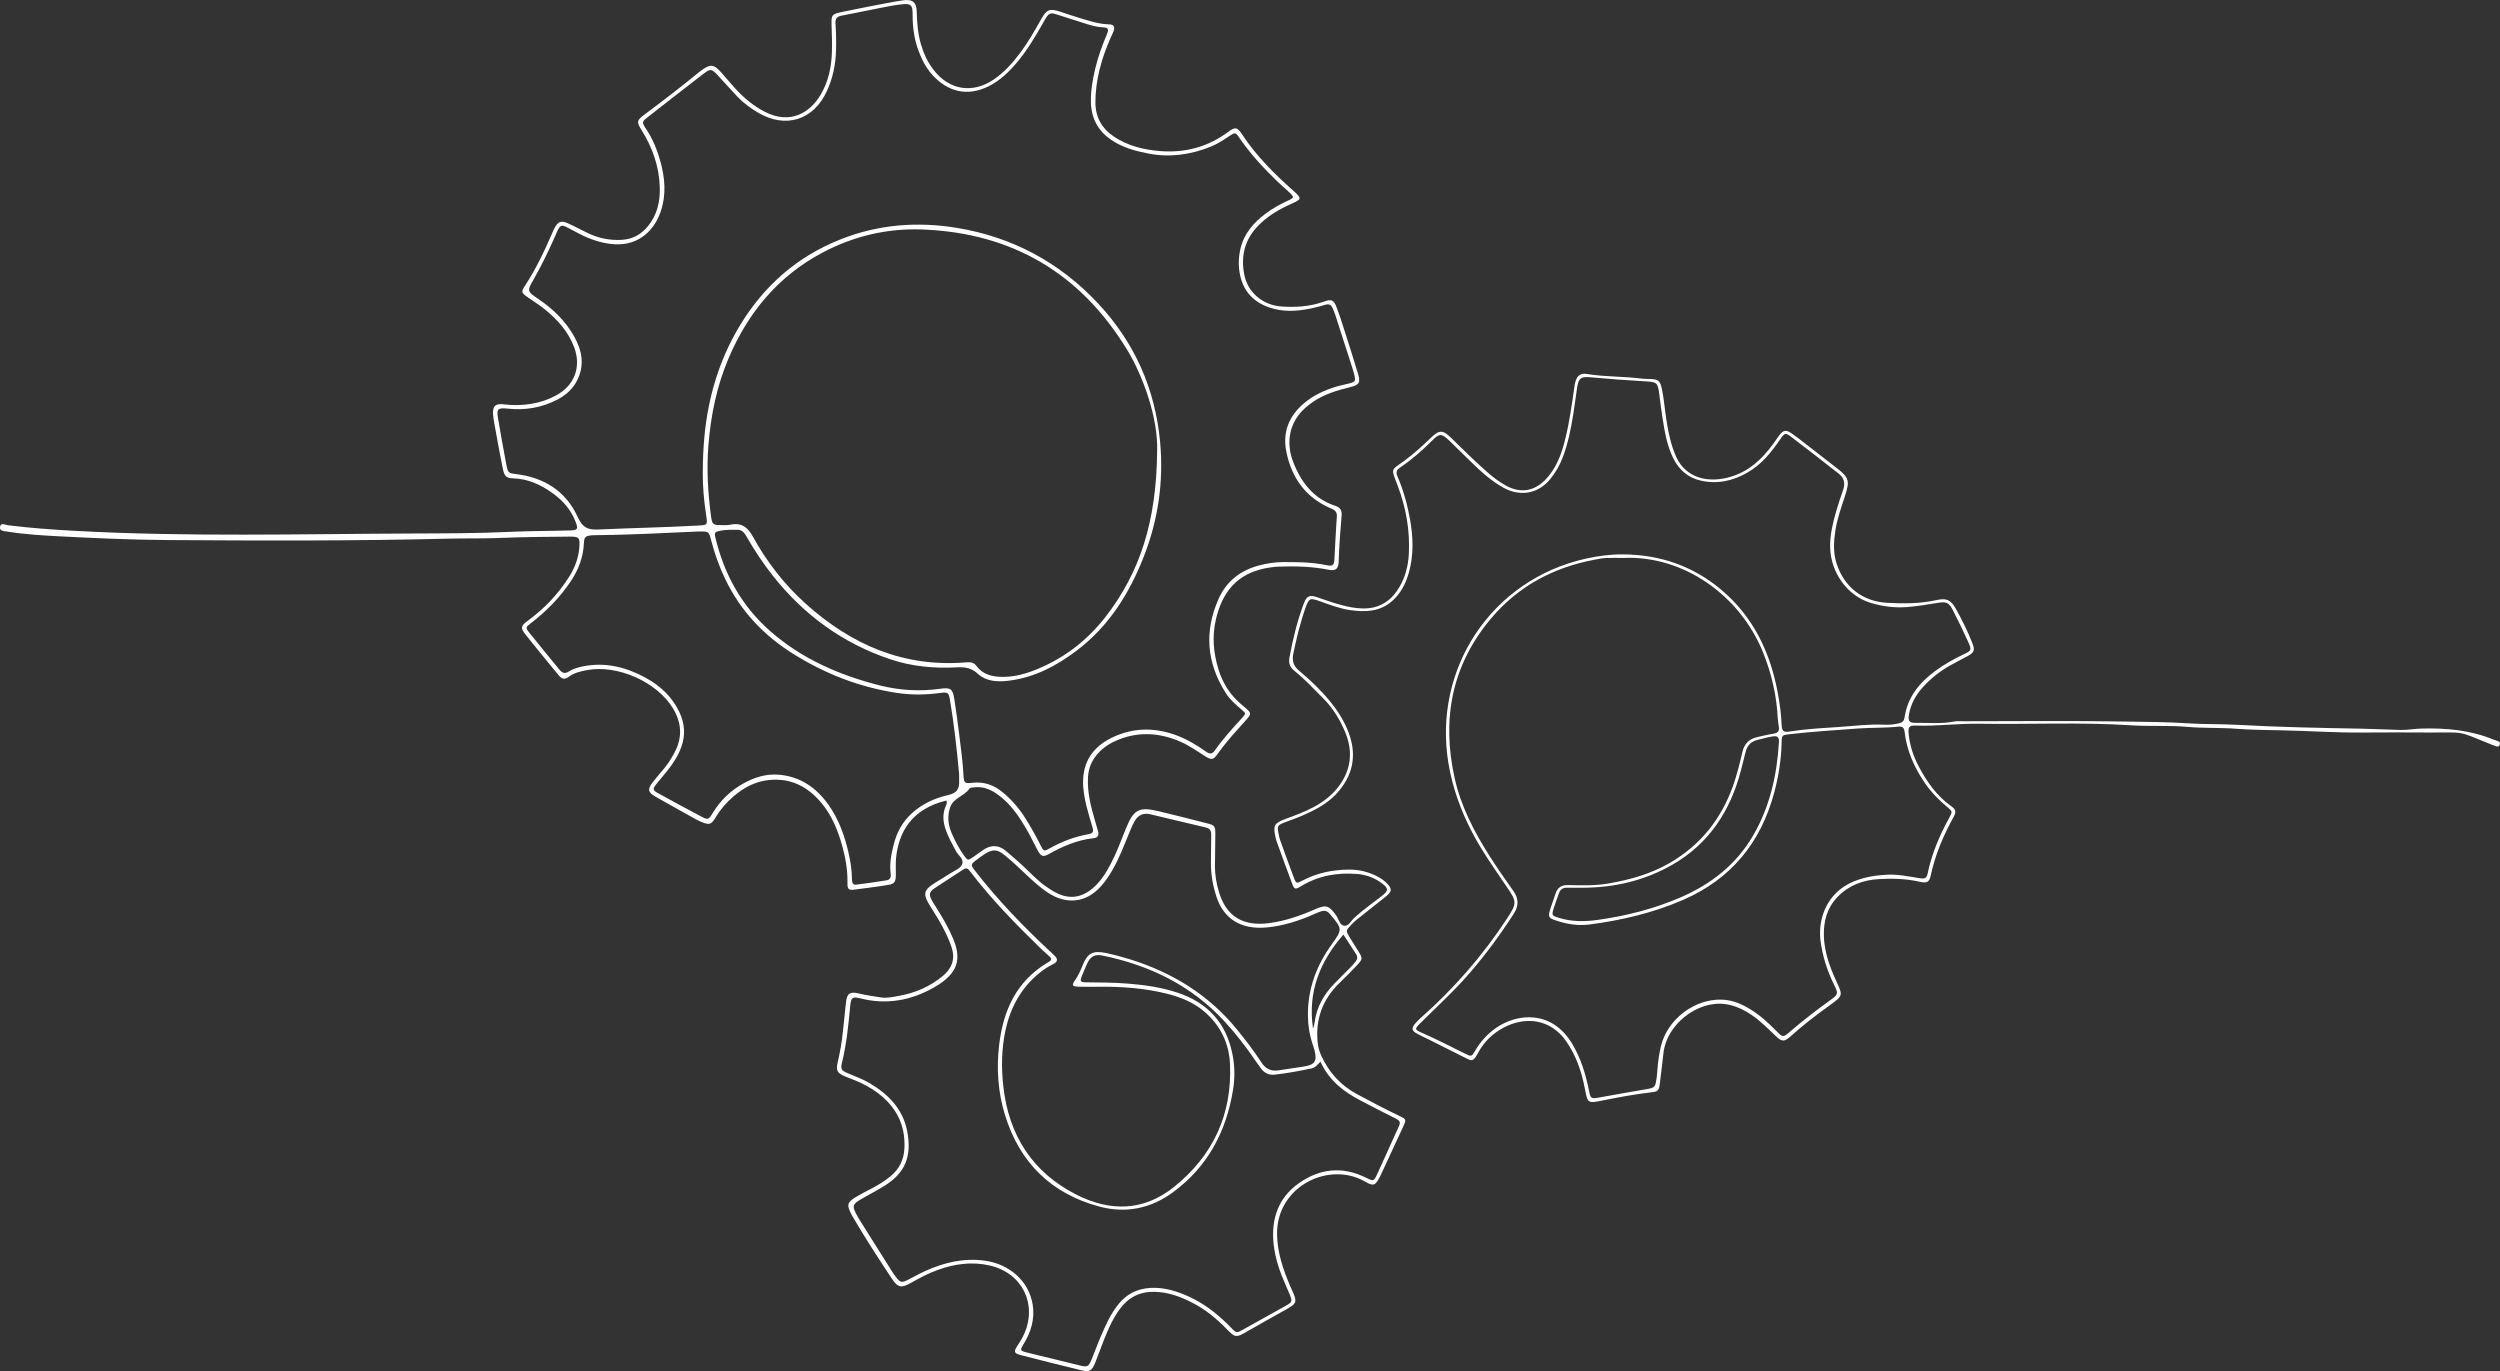 <?xml version="1.0" encoding="UTF-8"?> <svg xmlns="http://www.w3.org/2000/svg" id="Layer_2" viewBox="0 0 2491.34 1366.22"><rect x="0" y="0" width="2491.34" height="1366.22" fill="#333333" stroke="none"/><defs><style> .cls-1 { fill: #fff; } </style></defs><g id="Layer_1-2" data-name="Layer_1"><path class="cls-1" d="M943.19,797.75c-35.09,8.37-47.68,31.96-50.23,57.23-.59,5.8-.11,11.7-.23,17.56-.12,6.01-1.3,8.2-7.2,9.22-11.81,2.04-23.73,3.4-35.62,4.94-5.34.69-5.45-3.04-5.38-6.77.24-13.01-1.98-25.68-5.54-38.11-4.3-15.02-10.16-29.33-20.31-41.54-13.85-16.66-31.06-25.39-53.18-22.89-13.34,1.51-24.51,7.67-34.45,16.18-6.91,5.91-12.9,12.72-17.64,20.62-4.69,7.83-6.47,8.24-14.97,4.66-1.62-.68-3.22-1.43-4.75-2.28-13.56-7.56-27.15-15.06-40.63-22.76-7.37-4.21-7.96-7.21-2.84-13.94,3.72-4.89,7.8-9.51,11.73-14.24,4.33-5.21,7.83-10.93,10.88-16.97,7.42-14.66,6.17-28.9-2.13-42.67-16-26.57-55.5-43.96-86.02-38.16-6.39,1.22-12.66,2.7-17.94,6.67-3.87,2.91-6.89,2.28-9.77-1.34-2.73-3.44-5.63-6.75-8.41-10.15-8.33-10.22-16.74-20.37-24.91-30.71-5.09-6.44-4.69-8.64,2.02-13.5,16.57-12,30.41-26.54,41.37-43.82,5.75-9.05,9.46-18.82,10.28-29.57.74-9.68-.23-10.71-9.8-10.66-23.72.11-47.44.44-71.15,1.38-16.39.65-32.81.22-49.21.63-93.44,2.36-186.9,2.05-280.35,1.41-35.71-.24-71.43-1.85-107.1-3.7-17.5-.91-35.07-1.95-52.44-4.73-3.1-.5-7.76-.38-7.27-4.47.6-4.96,5.14-2.19,7.92-1.84,22.08,2.74,44.24,4.33,66.46,5.55,112.13,6.16,224.33,3.11,336.49,2.66,32.48-.13,65.04-.11,97.5-1.64,19.91-.94,39.81-.82,59.71-1.42,7.54-.23,8.27-1.3,5.61-8.39-4.47-11.92-12.53-21.11-22.65-28.48-11.79-8.58-24.62-14.57-39.61-15.03-6.75-.21-8.79-1.99-10.37-9.63-2.98-14.33-5.46-28.76-8.1-43.16-.63-3.45-1.3-6.92-1.59-10.41-.72-8.58,2.18-11.66,10.54-10.57,9.39,1.23,18.62,1.01,27.96-.55,8.79-1.47,17.01-4.32,24.76-8.59,17.8-9.8,24.68-27.97,17.77-47.11-5.76-15.97-16.74-28.06-29.62-38.53-5.67-4.6-12-8.38-17.94-12.66-5.07-3.65-5.46-4.97-2.12-10.06,10.98-16.72,19.6-34.65,27.49-52.96.81-1.88,1.63-3.77,2.61-5.57,3.34-6.12,6.41-7.35,12.97-4.43,6.95,3.1,13.62,6.81,20.5,10.06,10.52,4.98,21.57,7.15,33.26,6.49,10.99-.62,19.6-5.46,26.35-13.84,9.1-11.31,12.06-24.69,11.61-38.72-.66-20.66-7.32-39.57-18.3-57.05-4.97-7.92-4.73-9.42,2.91-15.13,18.54-13.85,36.94-27.89,54.8-42.62.68-.56,1.39-1.07,2.11-1.59,8.91-6.44,12.26-6.15,19.45,1.88,4.69,5.24,9.17,10.66,13.89,15.87,8.72,9.62,18.54,17.87,30.2,23.79,24.99,12.69,44.71.82,55.4-17.48,7.55-12.93,10.58-27.25,11.06-42.06.28-8.77-.05-17.57-.32-26.35-.35-10.97-.2-11.55,10.91-13.91,14.6-3.09,29.27-5.85,43.92-8.68,5.46-1.05,10.94-1.98,16.44-2.8,9.22-1.37,13.34,1.81,13.56,11.22.26,10.89,1.11,21.63,4.09,32.14,2.58,9.1,6.43,17.59,12.12,25.19,15.73,21.02,39.54,24.98,61.1,9.98,10.2-7.1,18.4-16.27,25.8-26.17,7.92-10.59,14.42-22.05,20.89-33.54,5.57-9.89,8.45-10.95,19.25-7.41,6.12,2,12.19,4.17,18.37,5.99,9.8,2.89,19.47,6.31,29.91,6.55,5.03.12,6.18,2.24,4.6,6.89-.85,2.48-2.19,4.79-3.24,7.21-8.8,20.33-14.84,41.32-14.82,63.7.01,14.63,6.32,25.93,18.39,34.02,14.03,9.4,29.94,13.2,46.44,14.48,24.87,1.92,47.57-4.26,67.73-19.3,6.64-4.95,8.78-4.69,13.46,2.42,14.31,21.75,32.52,39.89,51.91,56.99.22.19.44.39.65.59,6.8,6.28,6.67,7.37-1.93,11.2-13.21,5.89-25.64,12.88-35.6,23.66-12.8,13.84-16.31,30.28-12.56,48.17,3.68,17.61,18.55,29.79,36.97,31.12,14.41,1.04,28.65.05,42.44-4.91,7.5-2.69,9.63-1.64,12.59,6.07,2.52,6.55,4.67,13.26,6.81,19.95,4.81,15.07,9.67,30.12,14.19,45.27,2.92,9.79,1.67,11.74-8.21,14.16-12.87,3.15-25.46,6.98-36.52,14.56-11.21,7.69-19.77,17.36-22.52,31.22-1.95,9.8-.66,19.38,2.81,28.49,7.84,20.54,20.47,36.79,42.29,43.96,4.76,1.56,6.44,4.7,6.05,9.33-1.28,15.16-2.51,30.32-2.92,45.54-.22,8.02-2.82,10.15-10.5,8.64-16.21-3.2-32.53-3.62-48.96-3.06-6.21.21-12.25,1.2-18.2,2.72-26.11,6.67-39.03,25.26-44.78,50.12-3.93,17-2.39,33.73,2.82,50.25,4.16,13.18,11.24,24.41,21.71,33.46,1.99,1.72,4.05,3.38,6.01,5.13,4.59,4.11,4.68,5.25.56,10.06-3.24,3.78-6.58,7.47-9.94,11.14-6.93,7.57-13.44,15.47-19.43,23.81-4.26,5.94-6,6.27-12.36,2.26-7.93-5-15.58-10.44-24.21-14.25-20.47-9.04-41.2-10.66-62.29-2.23-7.72,3.09-14.63,7.4-20.27,13.58-6.14,6.74-9.5,14.57-10.02,23.77-.83,14.92,2.78,29.06,6.91,43.15,1.07,3.65,2.21,7.29,3.2,10.96,1.05,3.92-.45,6.27-4.57,6.71-16.04,1.73-30.48,7.88-44.38,15.71-5.8,3.27-8.08,2.6-11.23-3.45-5.14-9.87-10.04-19.87-16.08-29.25-7.04-10.92-15.05-20.92-26.12-28.11-6.32-4.11-13.09-6.55-20.75-5.61-1.73.21-4.28.13-4.99,1.17-5.12,7.6-15.97,9.26-19.26,18.52-3.08,8.67-2.24,17.34,1.29,25.71,3.42,8.11,7.6,15.86,12.75,23.02,3.23,4.49,3.68,4.52,8.42,1.33,3.64-2.46,7.11-5.17,10.77-7.59,7.49-4.94,14.97-4.77,21.92.94,6.1,5.02,11.99,10.3,17.79,15.67,7.09,6.56,13.62,13.75,21.54,19.38,3.57,2.54,7.26,4.98,11.15,6.98,12.83,6.59,24.85,5.01,35.91-4.17,8.06-6.69,13.5-15.36,18.31-24.47,6.02-11.42,10.43-23.56,15.26-35.5,7.71-19.07,12.9-21.87,32.88-17.11,16.23,3.87,32.38,8.05,48.55,12.16,6.96,1.77,7.69,2.82,7.63,10.52-.09,10.54-.25,21.09-.37,31.63-.11,8.87,1.43,17.5,3.93,25.97,7.11,24.08,23.58,34.75,50.43,31.13,15.78-2.12,30.71-7.3,45.25-13.71,11.18-4.93,14.15-3.84,21.23,6.2,2.6,3.68,3.47,10.08,8.5,10.21,4.13.11,6.55-5.32,9.79-8.23,8.73-7.85,18.32-14.59,27.54-21.81,6.3-4.94,6.36-7.1.05-12.02-7.36-5.74-15.96-8.84-25.12-9.58-19.72-1.58-38.52,1.67-55.7,12.12-5.86,3.56-6.74,3.43-8.98-2.47-5.3-13.96-10.34-28.02-15.44-42.06-.6-1.64-.98-3.38-1.34-5.1-2.3-10.72-1.03-13.09,9.48-17.05,9.87-3.71,19.81-7.23,29.12-12.28,10.19-5.53,19.15-12.61,25.8-22.11,11.51-16.44,12.84-34.17,5.16-52.55-5.23-12.53-12.32-23.94-21.96-33.65-9.29-9.35-18.31-19-28.6-27.28-4.39-3.53-5.94-7.57-4.94-13.06,3.29-18.19,7.7-36.08,14.09-53.45,3.01-8.17,5.73-9.55,14.01-6.68,11.07,3.84,22.07,7.82,33.66,9.88,7.28,1.29,14.61,1.74,21.81.16,11.57-2.54,19.78-9.9,25.71-19.81,6.13-10.24,9.06-21.48,9.7-33.4,1.29-23.8-2.91-46.68-11.37-68.82-6.68-17.46-6.33-14.43,6.64-23.96,9.46-6.95,18.15-14.8,26.57-22.97,8.44-8.19,12.05-8.23,20.57.2,11.45,11.34,22.99,22.58,35.05,33.28,6.16,5.46,12.63,10.51,19.91,14.37,13.98,7.41,27.33,5.37,38.46-5.95,11.53-11.73,16.63-26.68,20.38-42.18,4-16.52,6.3-33.35,8.71-50.15.25-1.74.47-3.5.95-5.18,1.82-6.38,4.94-9.18,11.56-8.1,18.23,2.96,36.73,2.31,54.99,4.64,2.6.33,5.26.26,7.9.35,8.24.3,10.16,1.61,11.85,9.88,1.46,7.16,2.33,14.44,3.24,21.69,1.31,10.47,3,20.87,5.7,31.07,1.05,3.95,2.48,7.82,3.92,11.65,8.2,21.79,27.76,28.63,48.44,24.91,22.22-4,37.67-17.83,50.34-35.49,1.71-2.38,3.26-4.88,5.06-7.18,4.66-5.96,6.79-6.33,13.19-1.92,4.1,2.82,8.01,5.92,11.95,8.97,10.89,8.42,21.75,16.88,32.62,25.33,11.89,9.25,12.93,12.48,8.22,27.04-3.7,11.42-7.84,22.73-9.71,34.65-1.74,11.06-2.41,22.14,1.05,33.05,7.46,23.51,25.9,38.11,50.59,39.42,16.37.87,32.74.88,48.95-2.72,10.24-2.28,14.45-.27,19.55,8.9,6.11,11.01,11.7,22.32,16.32,34.05,2.72,6.92,1.77,9.26-4.7,12.84-6.15,3.4-12.49,6.46-18.58,9.96-9.7,5.6-18.36,12.56-25.92,20.85-7.07,7.74-12.01,16.61-13.92,26.97-1.27,6.93.12,8.91,6.82,8.78,12.56-.25,25.18,1.16,37.7-1.29,3.4-.66,7.01-.33,10.52-.33,52.74-.02,105.49-.59,158.21.27,21.92.36,43.92.39,65.78,1.84,16.1,1.07,32.18.55,48.23,1.46,41.21,2.32,82.45,3.08,123.71,3.84,12.84.24,25.72.95,38.59,1.26,7.08.17,14-1.2,21.02-1.39,24.76-.67,49.09,1.51,72.25,11.17,2.5,1.04,7.09,1.25,5.88,4.87-1.27,3.8-4.91.86-7.52.22-.28-.07-.55-.21-.82-.32-35.65-14.4-24.76-11.78-62.91-11.99-21.68-.12-43.36-.19-65.04.02-26.96.27-53.85-1.66-80.79-2.2-15.18-.31-30.45-.4-45.6-1.57-16.09-1.24-32.24-.43-48.23-1.84-19.03-1.68-38.06-.4-57.01-1.62-50.34-3.26-100.72-.75-151.08-1.55-21.07-.33-42.06,2.6-63.17,1.85-6.36-.23-7.58,1.43-6.94,8.16,1.1,11.51,4.7,22.38,10.06,32.54,7.99,15.14,17.63,29,31.84,39.2,5.55,3.98,5.81,5.92,2.56,11.83-9.95,18.05-17.93,36.83-22.29,57.07-1.57,7.27-3.58,8.55-11.4,6.78-13.29-3.02-26.75-3.37-40.19-2.61-15.63.87-29.68,5.87-41.06,17.4-8.71,8.83-12.85,19.41-13.79,31.45-1.45,18.72,4.37,35.88,12.03,52.5,6.86,14.88,7.03,14.72-6.61,24.57-13.31,9.6-26.33,19.57-38.53,30.57-6.36,5.73-8.7,5.95-14.88.07-7.86-7.47-15.39-15.29-24.48-21.33-8.11-5.39-16.58-9.49-26.56-10.73-27.64-3.42-57.74,20.74-60.92,48.15-1.18,10.17-2.39,20.34-3.64,30.51-.98,7.99-1.79,8.54-9.72,9.48-15.99,1.88-31.81,4.83-47.58,8.02-14.71,2.98-14.7,2.79-17.52-11.95-3.21-16.79-8.61-32.74-18.53-47.04-15.4-22.21-40.47-25.22-62.15-13.78-10.83,5.71-19.51,13.92-25.43,24.81-.7,1.29-1.34,2.62-2.17,3.82-3.1,4.53-4.25,4.88-9.44,2.31-11.81-5.86-23.55-11.85-35.33-17.76-4.45-2.23-9.01-4.26-13.4-6.59-6.46-3.43-6.81-5.82-1.86-11.41,1.55-1.75,3.27-3.37,5.02-4.92,32.86-29.09,61.5-61.83,85.57-98.56,10.12-15.44,10.18-16.83-.16-32-12.21-17.91-24.76-35.58-34.77-54.89-11.13-21.48-19.23-43.93-23.24-67.86-15.7-93.83,42.31-182.97,136.79-204.16,12.39-2.78,24.99-4.37,37.38-4.27,36.21.29,69.05,11.34,97.17,34.84,32.6,27.24,49.57,63.07,56.99,104.08,1.82,10.08,3.22,20.22,3.64,30.49.27,6.61,1.64,8.14,7.96,7.13,15.9-2.54,31.97-3.38,47.96-4.43,15.43-1.01,30.87-3.08,46.42-2.38,4.99.23,9.9-.2,14.81-1.4,3.37-.82,4.94-2.51,5.42-5.86,2.88-20.25,14.73-34.61,30.6-46.3,9-6.63,18.67-12.05,28.78-16.81,7.13-3.36,7.54-4.28,4.34-11.36-4.94-10.94-10.1-21.8-15.63-32.44-4.14-7.96-6.69-8.62-15.72-7.15-9.81,1.6-19.64,3.29-29.53,4.08-12.33.98-24.63-.55-36.45-4.09-23.46-7.01-40.2-30.36-40.58-55.92-.18-12.15,2.71-23.83,6-35.38,2.09-7.32,4.57-14.53,7.05-21.72,2.18-6.33.77-11.65-4.41-15.71-15.66-12.3-31.33-24.59-47.21-36.6-6-4.54-6.7-4.23-11.03,2.08-9.03,13.14-18.92,25.46-33.04,33.48-14.47,8.22-29.86,11.63-46.46,7.82-12.63-2.9-21.33-10.63-27.05-21.88-6.33-12.45-8.57-26.09-10.78-39.68-1.36-8.37-2.3-16.82-3.43-25.22-1.46-10.82-2.58-11.45-13.12-12.06-18.37-1.06-36.74-2.35-55.06-4.06-9.43-.88-12.06.45-13.55,9.88-1.41,8.96-2.41,17.99-3.88,26.94-2.38,14.45-5.12,28.83-10.35,42.61-3.04,8.01-7.17,15.36-12.62,22-12.56,15.32-30.8,17.36-46.59,8.59-9.28-5.15-17.53-11.73-25.24-18.95-7.9-7.41-15.56-15.09-23.32-22.66-1.89-1.84-3.69-3.77-5.64-5.54-7.71-7.01-9.55-7.19-16.75.03-9.96,9.99-20.52,19.25-32.22,27.1-3.78,2.53-4.07,4.97-2.44,8.78,5.89,13.79,9.92,28.14,12.52,42.91,3.13,17.79,3.77,35.5-1.23,53.07-3.19,11.19-8.36,21.25-17.44,28.88-12.07,10.14-26.32,10.41-40.83,8.38-10.78-1.51-20.91-5.53-31.13-9.13-9.11-3.2-10.18-2.61-13.45,6.51-5.35,14.92-8.99,30.31-12.24,45.8-1.44,6.86-.15,12.27,5.66,17.11,11.01,9.18,21.4,19.08,30.58,30.21,8.1,9.82,14.8,20.36,19.15,32.34,8.22,22.59,3.76,42.56-12.44,60.12-9.59,10.39-21.88,16.54-34.56,22.03-5.1,2.21-10.36,4.05-15.57,6.01-9.15,3.45-9.25,3.6-7.21,13.48.29,1.43.58,2.88,1.07,4.25,4.58,12.67,9.08,25.37,13.88,37.95,2.23,5.84,2.76,5.9,8.25,2.97,14.54-7.77,30.23-10.96,46.51-11.1,10.04-.09,19.75,2.23,28.73,7.01,3.12,1.66,6.03,3.59,8.56,6.09,6.11,6.04,6.03,8.58-.79,14.04-9.6,7.68-19.3,15.25-28.89,22.94-2.05,1.64-3.91,3.54-5.73,5.45-4.77,5.01-4.89,5.54-1.44,11.35,3.14,5.29,6.59,10.39,9.78,15.65,3.29,5.45,3.35,6.92-1.02,11.65-5.96,6.45-12.2,12.66-18.51,18.77-16.65,16.14-23.99,35.62-21.82,58.76.42,4.45,1.39,8.6,3.19,12.68,7.6,17.2,19.34,30.43,36.07,39.4,13.95,7.47,27.9,14.9,42.21,21.67,6.87,3.25,7.06,3.66,3.9,10.5-7.36,15.95-14.76,31.89-22.16,47.83-.49,1.06-1.01,2.12-1.57,3.15-4.39,8.07-6.12,8.71-14.35,3.97-35.79-20.62-88.02,4.44-87.7,52.08.13,18.65,6.11,35.63,13.21,52.41,1.25,2.97,2.83,5.81,3.9,8.84,2.18,6.17,1.43,8.25-4.04,11.74-2.71,1.73-5.59,3.19-8.4,4.78-11.74,6.62-23.53,13.14-35.19,19.88-10.04,5.8-11.24,5.95-19.55-2.64-10.07-10.4-21.08-19.48-33.96-26.16-12.06-6.25-24.63-10.91-38.46-11.09-14.57-.19-25.99,5.73-34.5,17.56-6.57,9.13-11.16,19.23-15.23,29.61-3.1,7.91-5.96,15.91-9.14,23.78-3.12,7.72-5.65,9.2-13.47,7.3-20.2-4.89-40.36-9.96-60.49-15.14-6.94-1.79-7.37-3.42-3.17-9.76,2.44-3.67,4.72-7.4,6.5-11.44,13.25-29.94-2.11-60.61-34.05-68.07-17.73-4.14-34.9-1.77-51.77,4.24-9.41,3.36-18.2,8.01-26.89,12.92-9.71,5.49-13.15,4.95-19.1-4.01-13.61-20.5-27.01-41.13-39.43-62.39-.44-.76-.85-1.54-1.24-2.32-4.45-8.92-3.88-11.48,4.44-16.54,5.25-3.19,10.76-5.96,16.2-8.82,6.5-3.42,12.75-7.2,18.43-11.88,8.87-7.29,13.51-16.49,14.06-28.1,1.1-22.99-8.02-40.88-26.02-54.67-7.27-5.57-15.25-9.82-23.73-13.21-3.26-1.31-6.58-2.48-9.8-3.88-7.44-3.23-8.83-5.62-6.98-13.71,2.36-10.3,4.2-20.65,5.25-31.16.93-9.32,1.98-18.62,2.93-27.93.99-9.67,3.78-11.96,13.17-9.61,7.13,1.79,14.38,2.6,21.58,3.84,5.98,1.03,11.75-.42,17.42-1.39,16.42-2.82,31.47-9.21,44.38-19.92,8.88-7.36,12.61-16.49,8.93-28.14-3.2-10.16-8.16-19.42-13.44-28.54-3.23-5.57-6.94-10.87-10.1-16.48-4.7-8.31-3.76-12.53,4.07-17.8,6.07-4.09,12.49-7.65,18.62-11.66,4.12-2.7,9.9-4.61,11.35-9.17,1.6-5-4.11-8.52-6.37-12.82-3.81-7.26-7.9-14.34-10.47-22.21-2.45-7.52-2.84-14.89.26-22.31.65-1.56,1.68-3.11.87-5.64ZM700.33,472.15c.09-15.09.59-25.88,1.6-36.7,3.7-39.38,14.6-76.43,35.02-110.43,23.99-39.94,57.19-69.26,100.77-86.53,37.52-14.87,76.38-17.89,115.71-11.43,55.21,9.07,102.36,34.25,140.75,75.22,36.58,39.03,57.09,85.5,61.94,138.53,3.57,39.04-1.94,77.18-16.27,113.81-14.32,36.61-34.59,69.11-66.37,93.31-20.55,15.65-42.88,27.49-69.05,30.51-10.8,1.25-21.77.56-29.91-6.93-6.4-5.9-12.87-6.92-20.74-6.49-22.69,1.23-45.01-.78-66.73-8.09-47.18-15.88-85.68-43.91-116.53-82.74-9.86-12.41-18.6-25.58-26.48-39.32-2.09-3.65-4.35-7.03-9.27-6.95-5.56.09-11.15-.17-16.65.9-5.95,1.17-6.48,1.77-5.06,7.6,8.92,36.55,26.39,68.07,55.01,92.97,31.45,27.37,68.54,43.5,108.47,53.6,19.99,5.06,40.4,6.26,60.93,3.33,9.56-1.36,11.91.1,13.48,9.95,2.02,12.72,3.68,25.49,5.26,38.27,1.58,12.78,3.32,25.53,3.94,38.42.35,7.28,1.51,8.01,8.38,7.16,11.81-1.46,21.96,2.09,30.92,9.61,8.83,7.4,16.3,15.99,22.39,25.76,5.42,8.7,10.51,17.59,15.08,26.79,3.11,6.27,3.46,6.33,9.1,3.15,12.1-6.83,24.95-11.69,38.59-14.09,4.52-.8,5.33-2.58,4.2-6.45-2.05-7.02-4.25-14.02-5.98-21.12-2.14-8.82-3.87-17.78-3.48-26.9.9-21.13,12.66-34.67,31.19-42.93,19.65-8.76,39.7-8.88,59.94-1.84,11.47,3.99,21.75,10.12,31.59,17.07,3.58,2.53,6.01,2.3,8.68-1.49,8.11-11.52,17.56-21.93,27.08-32.29,3.91-4.26,3.87-4.54-.54-8.25-5.85-4.93-11.61-9.97-15.74-16.45-19.09-29.92-21.65-61.32-7.26-93.75,7.86-17.7,21.81-28.59,40.54-33.49,7.69-2.01,15.41-3.26,23.4-3.3,14.66-.07,29.26.02,43.71,3.07,6.15,1.3,7.45.16,7.82-5.86.86-14.02,1.37-28.07,2.44-42.07.36-4.67-1.3-6.72-5.47-8.46-25.32-10.62-39.53-30.37-44.87-56.72-3.81-18.82,2.23-34.67,16.56-47.33,10.08-8.91,22.07-14.26,34.86-17.97,3.65-1.06,7.43-1.66,11.1-2.66,6.31-1.7,6.68-2.37,5.28-8.48-.33-1.43-.68-2.85-1.12-4.25-5.9-18.41-11.8-36.81-17.75-55.2-.81-2.5-1.84-4.94-2.88-7.36-1.38-3.18-3.67-4.19-7.11-3.17-4.76,1.41-9.58,2.73-14.44,3.72-13.93,2.84-27.84,3.73-41.6-1.05-15.31-5.32-25.26-15.66-28.84-31.54-2.02-8.93-1.85-18.03.25-27,3.53-15.09,13.08-25.94,25.06-34.96,7.04-5.31,14.76-9.49,22.77-13.18,5.74-2.65,5.79-3.24,1.06-7.82-3.78-3.67-7.9-6.98-11.69-10.64-14.15-13.65-27.52-27.96-38.59-44.31-3.39-5-4.17-5.05-9.15-1.7-6.08,4.1-12.16,8.15-19.01,10.91-20,8.05-40.59,11.02-61.93,6.94-13.3-2.55-26.28-6.05-37.62-13.9-12.97-8.97-19.54-21.35-19.93-37.15-.29-11.54,1.72-22.74,4.36-33.88,2.78-11.72,6.92-22.97,11.6-34.05,2.13-5.04,1.25-6.64-3.96-6.84-5.97-.23-11.54-1.86-17.12-3.61-9.5-2.97-18.95-6.11-28.45-9.08-7.03-2.2-8.15-1.72-12.09,4.66-.92,1.49-1.69,3.08-2.56,4.61-7.58,13.22-15.36,26.33-25.2,38.05-7.95,9.47-16.69,18.07-27.89,23.78-21.97,11.22-41.45,5.54-56.41-10.72-6.85-7.45-11.26-16.36-14.62-25.83-4.08-11.46-5.4-23.3-5.36-35.42.03-8.72-1.88-10.35-10.64-9.41-6.68.71-13.3,2.03-19.9,3.31-13.5,2.62-26.95,5.48-40.45,8.06-4.59.88-6.19,3.03-5.86,7.85.61,8.75.8,17.57.56,26.34-.39,14.17-3.16,27.94-9.11,40.89-13.35,29.05-40.99,37.73-68.57,21.54-7.34-4.31-14.26-9.29-20.17-15.47-6.67-6.99-13.04-14.27-19.63-21.32-6.72-7.19-7.58-7.36-15.21-1.49-18.34,14.11-36.59,28.34-54.81,42.61-6.14,4.81-6.23,5.21-1.62,12.17,6.72,10.15,11.15,21.27,14.3,32.9,4.27,15.78,5.6,31.68.59,47.64-6.05,19.25-21.57,35.52-46.31,34.11-11.07-.63-21.27-3.85-31.15-8.41-5.58-2.57-10.87-5.76-16.39-8.47-5.49-2.7-6.75-2.18-9.55,3.38-.79,1.57-1.35,3.25-2.06,4.85-6.52,14.74-13.51,29.26-21.48,43.27-6.92,12.16-7.02,12.09,4.87,20.16,14.5,9.84,26.83,21.87,35.4,37.25,7.77,13.94,10.57,28.45,2.89,43.62-4.44,8.76-11.35,14.82-19.86,19.22-15.51,8.02-32.01,10.81-49.34,8.93-9.58-1.04-11.22.29-9.78,8.83,2.68,15.88,5.49,31.73,8.52,47.55,1.48,7.76,2.42,7.98,9.55,8.84,27.88,3.35,49.55,16.91,61.33,42.45,4.88,10.59,9.41,13.32,20.89,12.78,33.03-1.54,66.11-2.08,99.14-3.94,9.53-.54,9.63-.43,8.11-10.29-2.32-15.08-3.5-30.24-3.35-41.24ZM1617.87,556.02c-5.86,0-11.73-.21-17.57.07-3.77.18-7.53.98-11.27,1.68-41.16,7.72-76.28,26.55-103.29,58.72-39.19,46.66-49.19,100.41-36.08,159.12,6.35,28.43,19.68,53.8,35.18,78.11,7.4,11.6,15.26,22.92,23.27,34.11,5.52,7.7,5.4,15.03.41,22.76-15.13,23.41-31.66,45.75-50.44,66.37-13.82,15.17-29.05,28.95-43.48,43.51-4.8,4.84-4.68,5.63,1.63,8.41,14.75,6.5,29.12,13.78,43.52,20.99,6.46,3.23,6.77,3.28,10.36-2.88,5.25-9.03,12.1-16.53,20.6-22.51,20.8-14.64,55.49-18.43,75.9,15.46,8.77,14.56,13.57,30.4,16.87,46.85,1.64,8.17,2.08,8.38,10.5,6.85,14.97-2.72,29.94-5.4,44.94-7.92,10.51-1.76,10.56-1.62,12.1-12.42.33-2.31.42-4.66.6-7,.65-8.19,1.72-16.33,3.71-24.29,6.61-26.46,33.44-46.7,60.51-45.84,10.59.34,19.93,4.34,28.76,9.8,9.53,5.9,17.71,13.43,25.55,21.38,6.6,6.7,6.79,6.71,14.12.36,12.85-11.15,26.38-21.39,40.16-31.35,7.37-5.32,7.59-6.35,3.56-14.47-6.96-14.02-11.75-28.7-13.75-44.25-2.72-21.07,5.46-47.74,32.9-59.16,10.73-4.46,21.91-6.21,33.35-6.81,11.2-.59,22.12,1.91,33.09,3.59,4.19.64,6.41.01,7.39-4.73,4.06-19.67,11.87-37.95,21.48-55.51,3.45-6.31,3.36-6.36-2-10.85-8.11-6.8-15.54-14.23-21.61-22.96-10.87-15.63-18.57-32.54-20.79-51.61-.5-4.32-1.77-5.99-6.63-5.46-13.07,1.42-26.25.85-39.41,1.81-22.73,1.65-45.46,3.08-68.11,5.64-8.16.92-8.26.78-8.45,8.85-.39,16.78-3.03,33.21-7.36,49.39-13.42,50.07-43.07,86.26-91.06,107.05-29.83,12.92-61.07,20.25-93.11,24.42-11.75,1.53-23.37-.49-34.57-4.42-5.69-1.99-6.59-3.42-4.98-9.09,1.59-5.63,3.88-11.06,5.57-16.66,1.97-6.53,5.89-9.3,12.94-9.13,13.44.34,26.9.69,40.28-1.63,21.51-3.72,42.32-9.6,61.24-20.65,30.29-17.7,50.89-43.54,62.62-76.56,3.93-11.07,6.7-22.44,9.36-33.85,1.85-7.92,6.58-12.9,14.52-14.71,5.7-1.3,11.39-2.69,17.15-3.63,3.72-.61,5.06-2.53,4.71-5.98-.32-3.2-1.01-6.37-1.17-9.57-1.12-22.45-6.14-44.02-14.47-64.84-22.91-57.31-79.53-97.21-139.19-94.58ZM1153.14,449.62c1.12-32.62-13.92-74.74-29.82-100.88-46.46-76.36-114.63-116.62-204.04-120.05-35.23-1.35-68.62,6.6-99.82,23.15-44.09,23.38-73.93,59.58-93.28,104.9-11.83,27.71-17.79,56.78-20.21,86.85-1.9,23.54-.57,46.77,2.48,70.02,1.21,9.21,1.91,9.74,11.01,9.68,2.63-.02,5.35.21,7.89-.35,10.81-2.39,17.46,1.86,22.75,11.48,13.77,25.07,31.1,47.6,52.36,66.79,45.65,41.2,98.14,64.22,160.88,58.8,4.21-.36,7.23.28,9.89,3.81,5.74,7.6,14,10.21,23.12,10.64,11.62.55,22.71-2.01,33.45-6.13,28.89-11.08,52.86-29.12,71.74-53.38,34.68-44.58,50.93-95.62,51.6-165.32ZM1315.86,1057.88c-3.08,3.67-5.57,6.17-9.16,6.91-12.03,2.49-24.1,4.76-36.31,6.14-5.72.64-10.32-1.53-13.74-6.13-1.75-2.35-3.46-4.73-5.11-7.15-9.6-14.04-19.89-27.53-31.47-40.02-33.1-35.72-74.57-55.84-121.7-65.43-7.27-1.48-11.67.96-14.85,7.75-1.86,3.98-3.49,8.06-5.19,12.1-2.42,5.77-1.93,6.84,4.09,6.88,13.76.09,27.48.18,41.23,1.25,17.02,1.32,33.77,3.72,49.95,9.1,29.7,9.87,48.28,29.97,54.52,60.94,2.39,11.88,2.6,23.79.65,35.78-6.77,41.63-25.16,76.47-59.54,101.91-22.08,16.34-47.03,21.52-73.29,14.58-48.27-12.76-79.92-43.97-94.51-91.57-6.9-22.53-8.54-45.9-5.76-69.53,4.07-34.62,17.25-63.65,48.43-82.2.5-.3,1.01-.6,1.51-.9,2.36-1.44,2.39-3.18.48-4.96-3-2.8-6.18-5.4-9.11-8.26-24.75-24.15-48.96-48.8-69.98-76.35-1.89-2.48-3.48-4.62-7.08-2.21-9.49,6.34-19.25,12.3-28.7,18.72-5.29,3.6-5.66,6.19-2.65,11.94,1.22,2.33,2.73,4.51,4.14,6.74,6.41,10.17,12.52,20.51,17.17,31.62,8.39,20.05,4.4,33.02-13.76,45.21-1.7,1.14-3.46,2.2-5.24,3.21-23.12,13.18-47.51,17.56-73.61,10.95-7.86-1.99-9.19-.79-9.96,7.28-1.82,18.94-3.63,37.87-8.16,56.43-1.65,6.77-.87,8.16,5.49,10.81,7.57,3.15,15.3,5.99,22.35,10.21,18.54,11.08,32.86,25.7,37.08,47.73,4.7,24.5-1.63,41.26-22.44,54.23-6.95,4.33-14.24,8.13-21.37,12.18-11.35,6.46-11.7,7.66-5.4,18.91.86,1.53,1.77,3.04,2.71,4.52,10.29,16.36,20.57,32.73,30.89,49.07,1.56,2.47,3.18,4.94,5.01,7.21,3.64,4.51,5.27,4.89,10.54,2.31,6.05-2.96,11.87-6.42,18-9.18,18.97-8.54,38.53-13.21,59.63-10.26,24.66,3.45,43.83,20.57,47.5,43.88,2.25,14.26-1.73,27.23-9.17,39.35-3.62,5.9-3.42,6.55,3,8.16,17.89,4.47,35.8,8.86,53.73,13.15,6.74,1.61,8.2.88,10.83-5.39,3.17-7.56,5.86-15.32,9.1-22.85,5.1-11.83,10.2-23.69,18.6-33.72,9.82-11.73,22.86-16.25,37.52-15.5,12.05.62,23.49,4.56,34.41,9.84,15.26,7.37,28.09,17.86,39.78,29.97,5.2,5.38,5.58,5.23,12.02,1.64,14.07-7.84,28.15-15.65,42.19-23.53,6.71-3.77,6.9-4.42,3.93-11.79-1.2-2.99-2.55-5.92-3.85-8.86-5.81-13.19-10.54-26.74-12.04-41.15-2.59-24.87,4.62-46.12,25.6-60.71,20.81-14.48,43.27-16.72,66.45-5.21,7.41,3.68,7.75,3.81,11.16-3.52,7.4-15.93,14.42-32.04,21.76-48,1.81-3.93.48-5.6-3.13-7.36-11.83-5.8-23.5-11.93-35.18-18.03-16.66-8.71-31.3-19.63-40.01-38.84ZM1095.08,983.33c-6.74,0-13.48.16-20.21-.05-6.39-.19-7.07-1.42-3.61-6.35,3.24-4.61,5.49-9.63,7.55-14.82,4.81-12.12,10.16-15.15,23.2-12.44,8.01,1.67,15.94,3.8,23.76,6.23,42.39,13.17,78.81,35.43,107.1,70.23,8.51,10.47,16.74,21.12,24.04,32.44,4.12,6.39,9.47,9.25,16.99,8.1,8.38-1.28,16.77-2.47,25.15-3.8,11.47-1.82,13.71-5.32,10.8-16.76-.5-1.98-1.28-3.89-1.92-5.84-2.95-8.97-4.41-18.16-4.55-27.61-.39-26.81,8.35-50.42,24.03-71.96,10.5-14.43,10.06-15.46-1.38-28.99-.38-.45-.76-.89-1.14-1.34-2.14-2.49-4.86-3.23-7.92-2.31-2.23.67-4.42,1.56-6.55,2.51-15.05,6.71-30.51,11.83-47.03,13.56-29,3.03-44.77-10.61-51.33-31.03-3.42-10.66-5.39-21.58-5.34-32.8.04-9.37.14-18.74.32-28.11.08-3.95-.91-6.57-5.37-7.6-18.54-4.25-36.99-8.87-55.51-13.18-6.79-1.58-12.12.87-15.54,7-1.42,2.55-2.66,5.21-3.79,7.91-3.17,7.56-6.1,15.22-9.38,22.73-5.29,12.1-11.25,23.83-20.06,33.87-15.03,17.13-34.92,18.57-52.85,6.83-8.87-5.81-16.5-13.07-24.16-20.33-6.36-6.04-12.82-12.03-19.64-17.55-7.06-5.71-11.68-5.68-19.23-.91-2.47,1.56-4.83,3.31-7.18,5.06-7.4,5.5-7.46,5.57-1.98,12.6,22.01,28.25,46.75,53.98,72.91,78.38,2.14,2,4.33,3.95,6.32,6.09,2.54,2.73,2.3,5.18-1.09,7.12-3.55,2.03-7.28,3.84-10.58,6.24-20.62,15.05-32.64,35.68-37.91,60.3-3.95,18.44-4.28,37.06-2.16,55.87,5.47,48.74,28.81,85.48,72.77,107.86,33.62,17.12,66.92,16.69,97.25-7.58,39.17-31.35,58.23-72.69,55.85-122.9-.96-20.21-9.36-37.9-25.12-51.54-10.7-9.26-23.31-14.49-36.75-17.94-22.55-5.78-45.57-7.4-68.76-7.22ZM955.82,771.61c-2.26-24.59-5-49.6-9.18-74.44-1.18-7.02-2.36-7.61-9.46-6.65-14.29,1.95-28.7,2.18-42.9.06-37.59-5.6-72.34-19.17-104.45-39.39-29.16-18.36-51.93-42.63-66.99-73.86-6-12.45-10.66-25.36-14.09-38.73-2.32-9.02-2.43-9.03-11.99-8.94-.88,0-1.76.03-2.64.07-34.22,1.55-68.44,3.35-102.7,3.65-.59,0-1.17.01-1.76.07-6.31.65-7.52,1.67-7.81,8.1-.61,13.89-5.39,26.25-13.04,37.69-10.85,16.25-24.36,29.94-39.81,41.8-5.14,3.94-5.37,4.66-1.87,9.02,10.07,12.57,20.35,24.98,30.51,37.47,2.59,3.19,5.35,4.11,9.1,1.7,4.48-2.89,9.57-4.26,14.8-5.28,22.09-4.31,42.5.93,61.74,11.4,14.69,8,26.65,19.07,33.88,34.56,5.18,11.11,6.06,22.43,1.92,34.14-3.17,8.99-8.29,16.77-14.13,24.15-3.63,4.59-7.6,8.92-11.19,13.55-3.33,4.3-3.14,5.83,1.33,8.29,14.36,7.92,28.75,15.79,43.28,23.4,7.46,3.91,7.65,3.68,12.22-3.76,7.53-12.26,17.61-21.88,30.11-28.88,10.92-6.11,22.7-9.82,35.28-8.8,21.28,1.71,37.29,12.72,49.5,29.77,10.24,14.31,16.03,30.51,19.98,47.46,2.06,8.85,3.48,17.81,3.56,26.94.03,2.81.58,5.84,4.13,5.42,10.15-1.2,20.27-2.73,30.37-4.33,3.5-.56,4.58-3.01,4.1-6.52-1.4-10.07.63-19.87,3.09-29.52,3.03-11.86,8.71-22.28,17.89-30.67,10.23-9.35,22.25-14.97,35.62-18.07,9.33-2.16,12.1-5.89,11.61-15.11-.09-1.75-.01-3.51-.01-5.77ZM1577.42,884.66c-5.27,0-10.54.09-15.81-.03-4.05-.09-6.7,1.66-8.04,5.43-1.85,5.24-3.84,10.44-5.45,15.75-1.87,6.18-1.4,6.71,4.76,8.68,12.86,4.11,26.15,4.08,39.15,2.25,28.75-4.06,56.84-11.1,83.55-22.81,29.69-13.02,54.26-32.16,70.97-60.46,17.08-28.91,24.19-60.62,26.21-93.74.31-5.05-1.3-6.64-6.19-5.85-5.18.83-10.27,2.24-15.37,3.52-6.26,1.57-10.08,5.6-11.62,11.86-1.54,6.25-3.11,12.49-4.74,18.72-10.53,40.21-31.76,72.83-68.39,93.82-27.45,15.72-57.42,22.77-89.03,22.87ZM1308.37,1024.44c.2-.18.53-.33.58-.54.46-2,.99-3.99,1.27-6.01,2.07-14.81,9.21-27.01,19.42-37.59,5.08-5.27,10.36-10.35,15.49-15.58,2.04-2.09,4.02-4.26,5.83-6.55,1.79-2.25,2.13-4.76.46-7.33-4.12-6.31-8.22-12.62-12.69-19.49-23.76,27.27-35.48,57.43-30.34,93.09Z"></path></g></svg> 